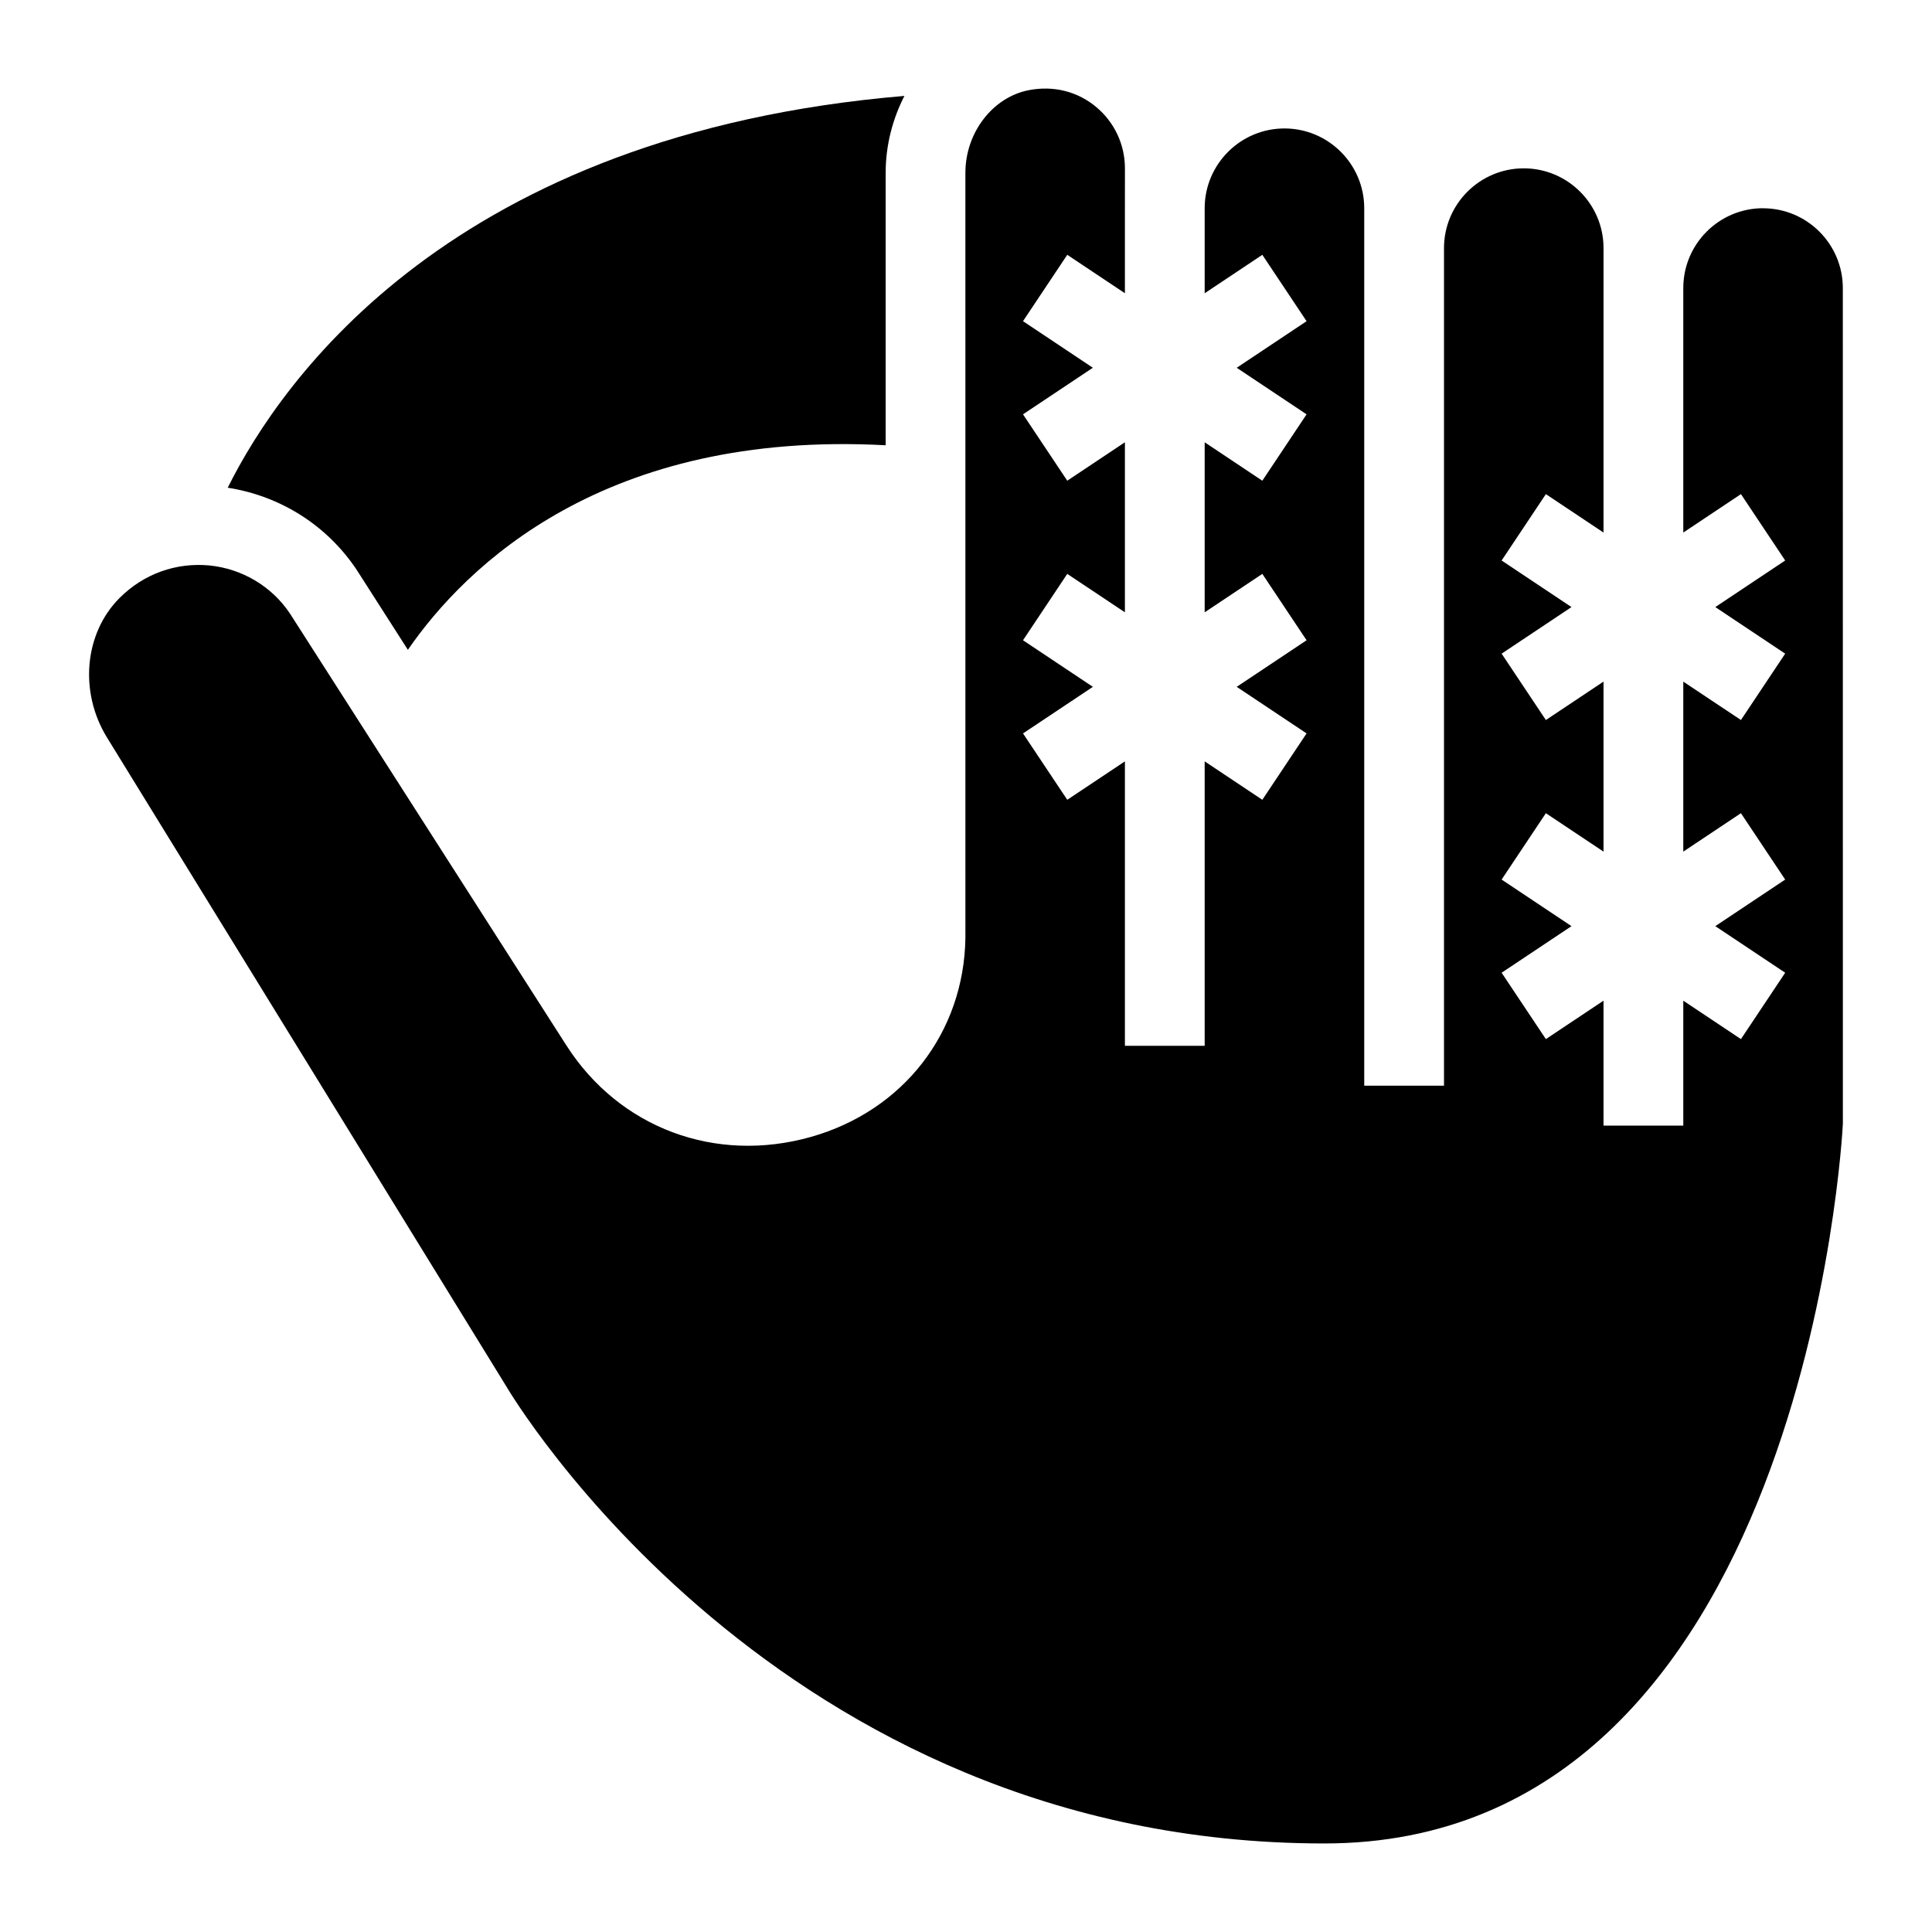 <?xml version="1.0" encoding="UTF-8"?>
<!-- Uploaded to: ICON Repo, www.iconrepo.com, Generator: ICON Repo Mixer Tools -->
<svg fill="#000000" width="800px" height="800px" version="1.1" viewBox="144 144 512 512" xmlns="http://www.w3.org/2000/svg">
 <g>
  <path d="m611.23 199.18c-11.652 0-21.141 9.484-21.141 21.141v64.809l15.277-10.184 11.727 17.59-18.516 12.344 18.516 12.344-11.727 17.59-15.277-10.184v45.059l15.277-10.184 11.727 17.59-18.516 12.344 18.516 12.344-11.727 17.59-15.277-10.184v33.102h-21.141v-33.102l-15.277 10.184-11.727-17.59 18.516-12.344-18.516-12.344 11.727-17.59 15.277 10.184v-45.059l-15.277 10.184-11.727-17.59 18.516-12.344-18.516-12.344 11.727-17.59 15.277 10.184 0.004-64.809v-10.57c0-11.652-9.484-21.141-21.141-21.141-11.652 0-21.137 9.488-21.137 21.141v221.96h-21.141v-232.53c0-11.652-9.484-21.141-21.141-21.141-11.652 0-21.141 9.484-21.141 21.141v22.531l15.277-10.184 11.727 17.59-18.516 12.34 18.516 12.344-11.727 17.59-15.277-10.184v45.059l15.277-10.184 11.727 17.59-18.516 12.344 18.516 12.344-11.727 17.59-15.277-10.184v75.379h-21.141v-75.379l-15.277 10.184-11.727-17.59 18.516-12.344-18.516-12.344 11.727-17.59 15.277 10.184v-45.059l-15.277 10.184-11.727-17.59 18.516-12.344-18.516-12.344 11.727-17.59 15.277 10.184v-22.531l0.008-10.566c0-6.328-2.809-12.281-7.691-16.32-4.945-4.086-11.25-5.644-17.734-4.406-9.609 1.836-16.855 11.262-16.855 21.902l0.004 202.81c-0.402 25.07-16.465 45.746-40.914 52.691-25.352 7.164-50.805-2.332-64.84-24.258l-73.258-114.45c-4.789-7.164-12.625-11.871-21.398-12.738-8.754-0.805-17.309 2.188-23.75 8.629-9.352 9.363-10.746 24.918-3.324 36.984l105.77 171.87c0.859 1.484 71.586 121.21 216.84 121.21 127.44 0 137.33-188.81 137.41-190.72l-0.012-221.48c0-11.652-9.484-21.141-21.137-21.141z"/>
  <path d="m238.53 295.02 13.562 21.188c15.363-22.273 52.164-58.223 126.62-54.207v-72.207c0-7.336 1.84-14.254 4.969-20.375-119.75 10.09-165.03 75.105-179.33 103.83 13.949 2.176 26.305 9.953 34.184 21.773z"/>
 </g>
</svg>